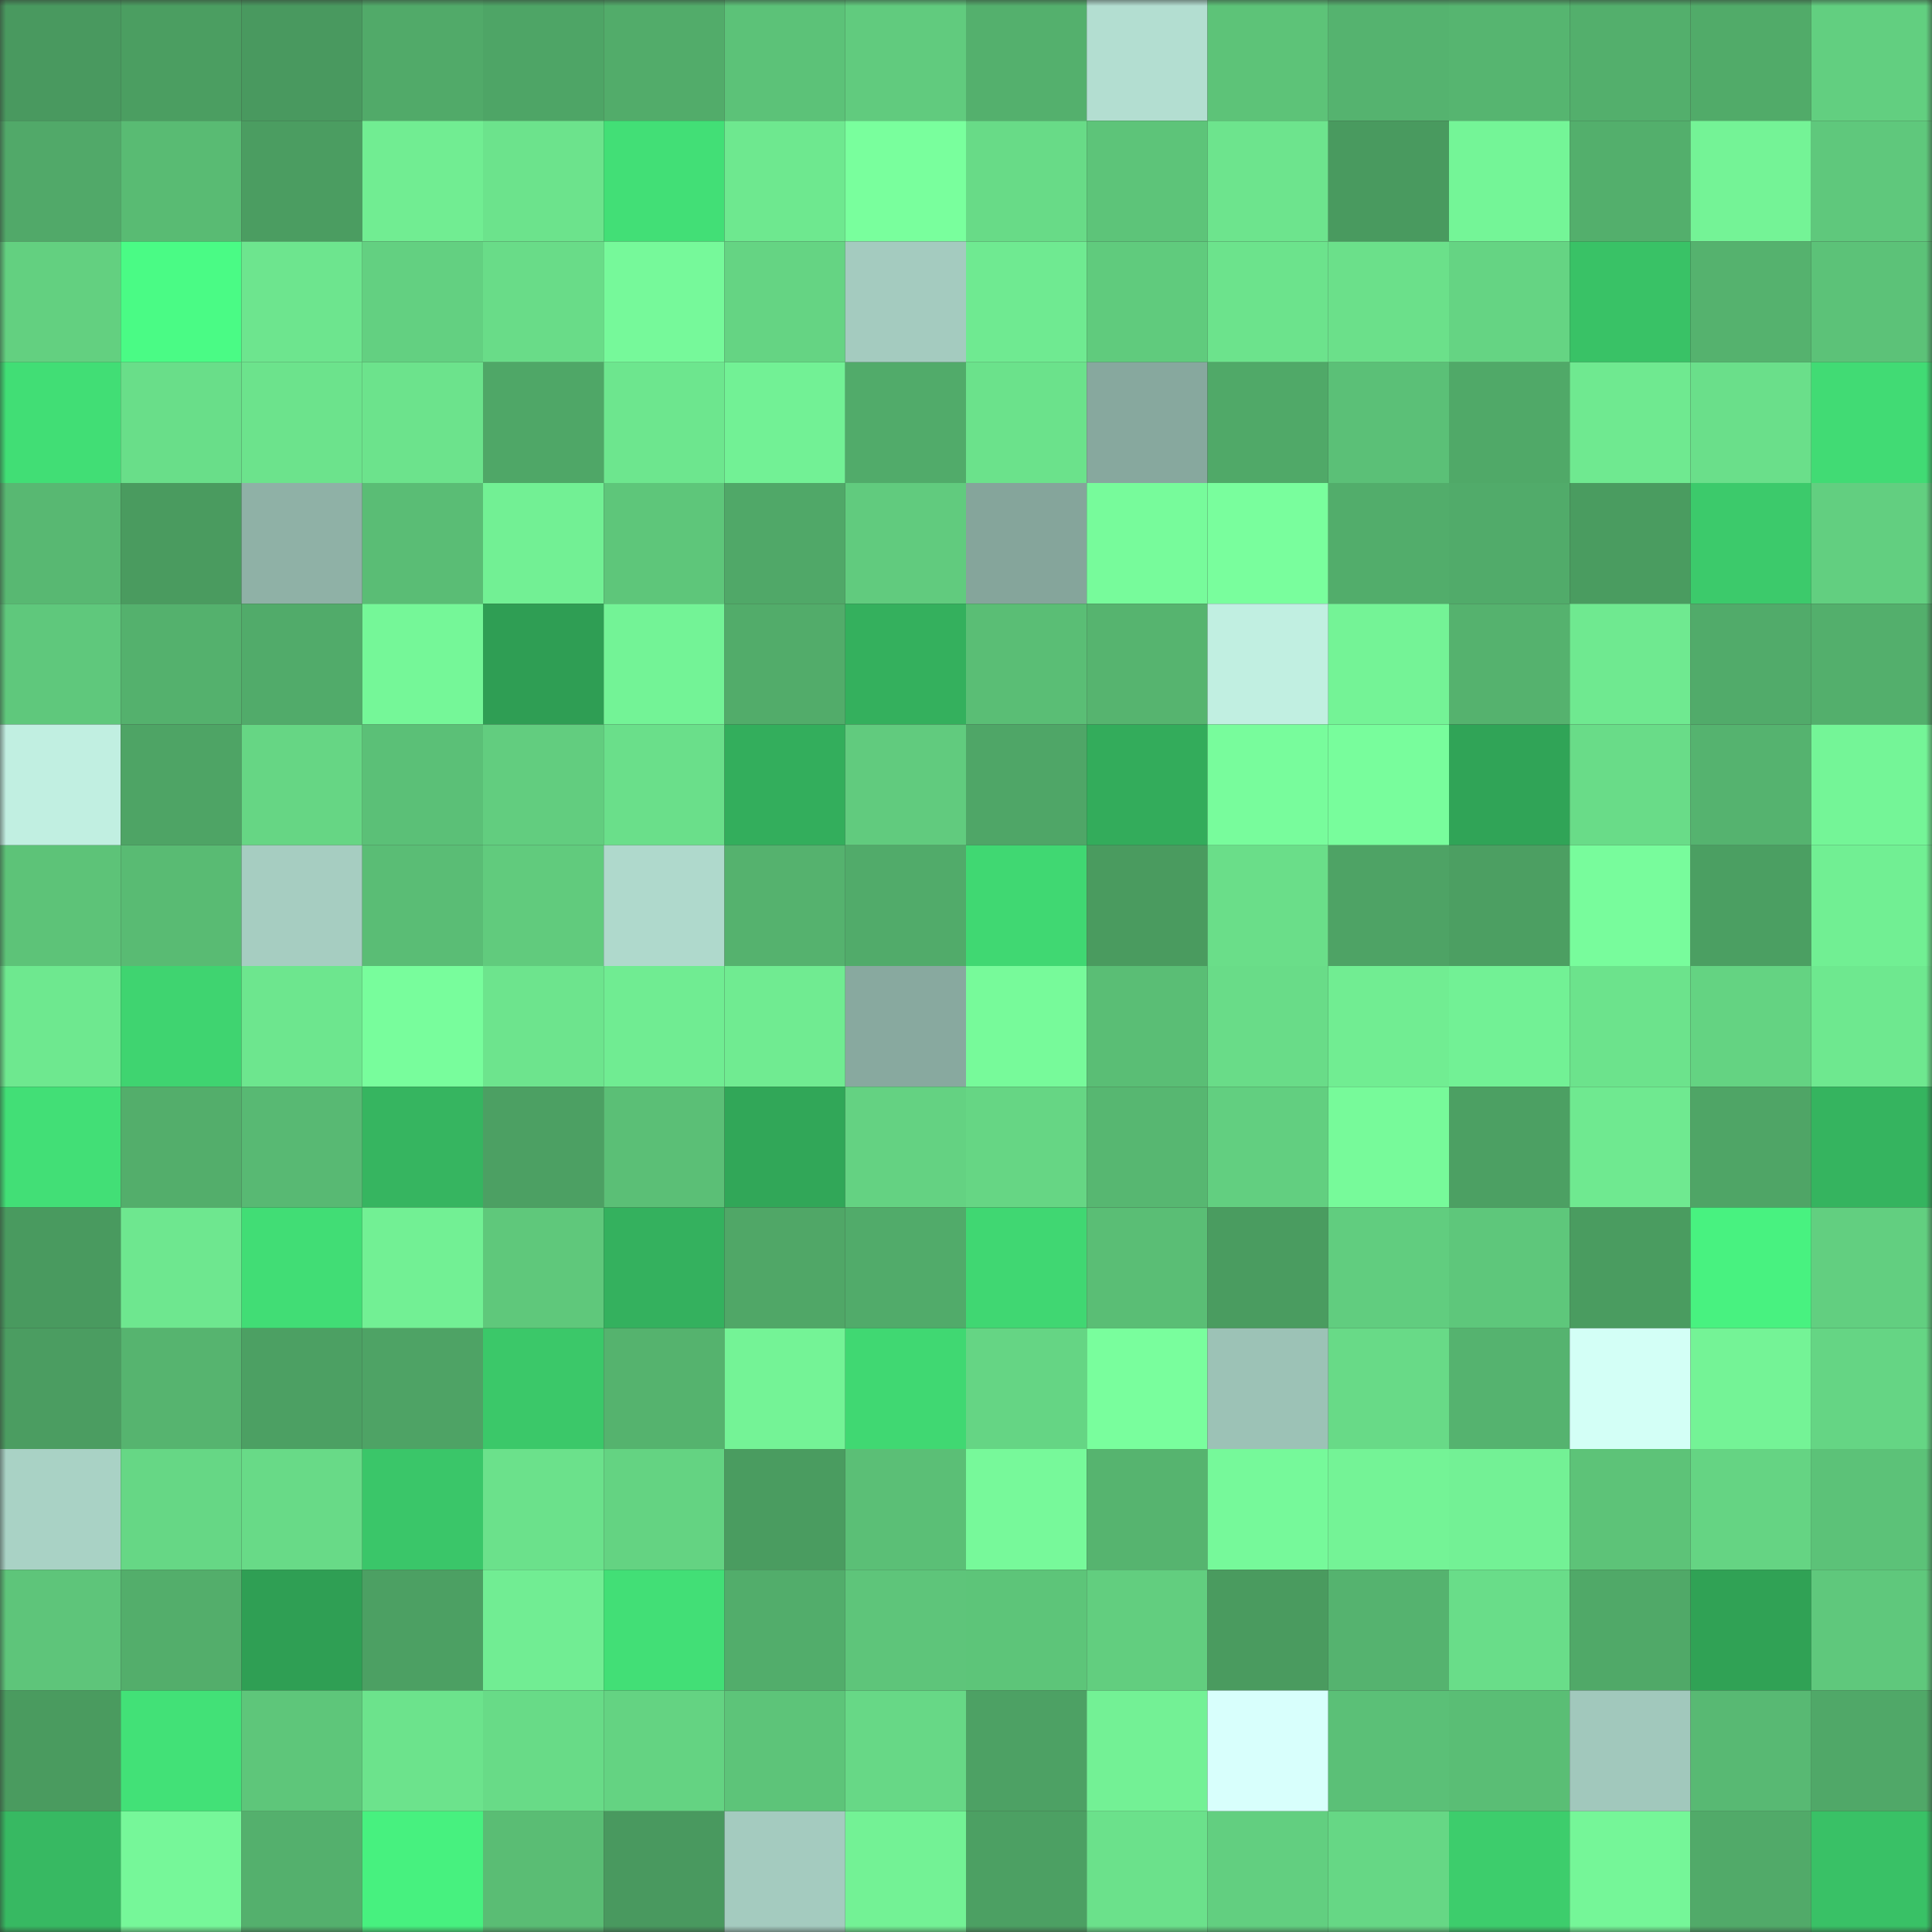 <svg viewBox="0 0 160 160" fill="none" role="img" xmlns="http://www.w3.org/2000/svg" width="240" height="240" name="lens%2Ctraksnikis.lens"><rect x="0" y="0" width="160" height="160" fill="#333333" stroke="none"/><mask id="2009621487" mask-type="alpha" maskUnits="userSpaceOnUse" x="0" y="0" width="160" height="160"><rect width="160" height="160" fill="#FFFFFF"></rect></mask><g mask="url(#2009621487)"><rect x="0" y="0" width="10" height="10" fill="#49995f"></rect><rect x="10" y="0" width="10" height="10" fill="#4b9e61"></rect><rect x="20" y="0" width="10" height="10" fill="#49995f"></rect><rect x="30" y="0" width="10" height="10" fill="#51aa69"></rect><rect x="40" y="0" width="10" height="10" fill="#4ea566"></rect><rect x="50" y="0" width="10" height="10" fill="#52ac6a"></rect><rect x="60" y="0" width="10" height="10" fill="#5cc278"></rect><rect x="70" y="0" width="10" height="10" fill="#61cb7e"></rect><rect x="80" y="0" width="10" height="10" fill="#54b06d"></rect><rect x="90" y="0" width="10" height="10" fill="#b3ded1"></rect><rect x="100" y="0" width="10" height="10" fill="#5dc378"></rect><rect x="110" y="0" width="10" height="10" fill="#55b36f"></rect><rect x="120" y="0" width="10" height="10" fill="#56b570"></rect><rect x="130" y="0" width="10" height="10" fill="#53af6c"></rect><rect x="140" y="0" width="10" height="10" fill="#51ab69"></rect><rect x="150" y="0" width="10" height="10" fill="#62cf80"></rect><rect x="0" y="10" width="10" height="10" fill="#51a969"></rect><rect x="10" y="10" width="10" height="10" fill="#59bb73"></rect><rect x="20" y="10" width="10" height="10" fill="#4b9d61"></rect><rect x="30" y="10" width="10" height="10" fill="#71ed92"></rect><rect x="40" y="10" width="10" height="10" fill="#6ce38c"></rect><rect x="50" y="10" width="10" height="10" fill="#42df76"></rect><rect x="60" y="10" width="10" height="10" fill="#6ee88f"></rect><rect x="70" y="10" width="10" height="10" fill="#79ff9d"></rect><rect x="80" y="10" width="10" height="10" fill="#68db87"></rect><rect x="90" y="10" width="10" height="10" fill="#5dc479"></rect><rect x="100" y="10" width="10" height="10" fill="#6de48d"></rect><rect x="110" y="10" width="10" height="10" fill="#499a5f"></rect><rect x="120" y="10" width="10" height="10" fill="#74f597"></rect><rect x="130" y="10" width="10" height="10" fill="#53af6c"></rect><rect x="140" y="10" width="10" height="10" fill="#74f396"></rect><rect x="150" y="10" width="10" height="10" fill="#5fc87c"></rect><rect x="0" y="20" width="10" height="10" fill="#63d080"></rect><rect x="10" y="20" width="10" height="10" fill="#4afb85"></rect><rect x="20" y="20" width="10" height="10" fill="#6de58e"></rect><rect x="30" y="20" width="10" height="10" fill="#63d081"></rect><rect x="40" y="20" width="10" height="10" fill="#69dc88"></rect><rect x="50" y="20" width="10" height="10" fill="#76f99a"></rect><rect x="60" y="20" width="10" height="10" fill="#65d483"></rect><rect x="70" y="20" width="10" height="10" fill="#a4cbbf"></rect><rect x="80" y="20" width="10" height="10" fill="#6fea91"></rect><rect x="90" y="20" width="10" height="10" fill="#60cb7d"></rect><rect x="100" y="20" width="10" height="10" fill="#6ce38c"></rect><rect x="110" y="20" width="10" height="10" fill="#6be08a"></rect><rect x="120" y="20" width="10" height="10" fill="#65d483"></rect><rect x="130" y="20" width="10" height="10" fill="#39c266"></rect><rect x="140" y="20" width="10" height="10" fill="#55b26e"></rect><rect x="150" y="20" width="10" height="10" fill="#5cc278"></rect><rect x="0" y="30" width="10" height="10" fill="#41de75"></rect><rect x="10" y="30" width="10" height="10" fill="#69de89"></rect><rect x="20" y="30" width="10" height="10" fill="#6ce38c"></rect><rect x="30" y="30" width="10" height="10" fill="#6ce38c"></rect><rect x="40" y="30" width="10" height="10" fill="#4fa767"></rect><rect x="50" y="30" width="10" height="10" fill="#6de68e"></rect><rect x="60" y="30" width="10" height="10" fill="#72f195"></rect><rect x="70" y="30" width="10" height="10" fill="#51ab6a"></rect><rect x="80" y="30" width="10" height="10" fill="#6be28b"></rect><rect x="90" y="30" width="10" height="10" fill="#87a89e"></rect><rect x="100" y="30" width="10" height="10" fill="#50a968"></rect><rect x="110" y="30" width="10" height="10" fill="#5bc077"></rect><rect x="120" y="30" width="10" height="10" fill="#50a968"></rect><rect x="130" y="30" width="10" height="10" fill="#6fe990"></rect><rect x="140" y="30" width="10" height="10" fill="#6adf8a"></rect><rect x="150" y="30" width="10" height="10" fill="#41db74"></rect><rect x="0" y="40" width="10" height="10" fill="#58b872"></rect><rect x="10" y="40" width="10" height="10" fill="#4a9b5f"></rect><rect x="20" y="40" width="10" height="10" fill="#8fb1a6"></rect><rect x="30" y="40" width="10" height="10" fill="#5abd75"></rect><rect x="40" y="40" width="10" height="10" fill="#72f094"></rect><rect x="50" y="40" width="10" height="10" fill="#5ec67a"></rect><rect x="60" y="40" width="10" height="10" fill="#50a868"></rect><rect x="70" y="40" width="10" height="10" fill="#61cb7e"></rect><rect x="80" y="40" width="10" height="10" fill="#85a59b"></rect><rect x="90" y="40" width="10" height="10" fill="#77fb9b"></rect><rect x="100" y="40" width="10" height="10" fill="#79fe9d"></rect><rect x="110" y="40" width="10" height="10" fill="#52ad6b"></rect><rect x="120" y="40" width="10" height="10" fill="#51ab6a"></rect><rect x="130" y="40" width="10" height="10" fill="#4a9c60"></rect><rect x="140" y="40" width="10" height="10" fill="#3cca6b"></rect><rect x="150" y="40" width="10" height="10" fill="#62cf80"></rect><rect x="0" y="50" width="10" height="10" fill="#5fc87c"></rect><rect x="10" y="50" width="10" height="10" fill="#54b16d"></rect><rect x="20" y="50" width="10" height="10" fill="#51ab6a"></rect><rect x="30" y="50" width="10" height="10" fill="#75f798"></rect><rect x="40" y="50" width="10" height="10" fill="#2f9e54"></rect><rect x="50" y="50" width="10" height="10" fill="#73f396"></rect><rect x="60" y="50" width="10" height="10" fill="#52ac6a"></rect><rect x="70" y="50" width="10" height="10" fill="#34b05d"></rect><rect x="80" y="50" width="10" height="10" fill="#5abe75"></rect><rect x="90" y="50" width="10" height="10" fill="#56b46f"></rect><rect x="100" y="50" width="10" height="10" fill="#c1efe1"></rect><rect x="110" y="50" width="10" height="10" fill="#74f396"></rect><rect x="120" y="50" width="10" height="10" fill="#55b26e"></rect><rect x="130" y="50" width="10" height="10" fill="#6fe990"></rect><rect x="140" y="50" width="10" height="10" fill="#51ab6a"></rect><rect x="150" y="50" width="10" height="10" fill="#53af6c"></rect><rect x="0" y="60" width="10" height="10" fill="#c1efe1"></rect><rect x="10" y="60" width="10" height="10" fill="#4ea465"></rect><rect x="20" y="60" width="10" height="10" fill="#66d684"></rect><rect x="30" y="60" width="10" height="10" fill="#5bc077"></rect><rect x="40" y="60" width="10" height="10" fill="#62cd7f"></rect><rect x="50" y="60" width="10" height="10" fill="#6adf8a"></rect><rect x="60" y="60" width="10" height="10" fill="#33ae5c"></rect><rect x="70" y="60" width="10" height="10" fill="#61cb7e"></rect><rect x="80" y="60" width="10" height="10" fill="#4fa667"></rect><rect x="90" y="60" width="10" height="10" fill="#33ac5b"></rect><rect x="100" y="60" width="10" height="10" fill="#78fc9c"></rect><rect x="110" y="60" width="10" height="10" fill="#78fd9c"></rect><rect x="120" y="60" width="10" height="10" fill="#30a457"></rect><rect x="130" y="60" width="10" height="10" fill="#69dc88"></rect><rect x="140" y="60" width="10" height="10" fill="#55b36f"></rect><rect x="150" y="60" width="10" height="10" fill="#74f597"></rect><rect x="0" y="70" width="10" height="10" fill="#5dc378"></rect><rect x="10" y="70" width="10" height="10" fill="#59bb73"></rect><rect x="20" y="70" width="10" height="10" fill="#a6cdc1"></rect><rect x="30" y="70" width="10" height="10" fill="#5abd75"></rect><rect x="40" y="70" width="10" height="10" fill="#61cb7d"></rect><rect x="50" y="70" width="10" height="10" fill="#afd9cc"></rect><rect x="60" y="70" width="10" height="10" fill="#55b26e"></rect><rect x="70" y="70" width="10" height="10" fill="#51ab6a"></rect><rect x="80" y="70" width="10" height="10" fill="#40d872"></rect><rect x="90" y="70" width="10" height="10" fill="#4a9b5f"></rect><rect x="100" y="70" width="10" height="10" fill="#6ade89"></rect><rect x="110" y="70" width="10" height="10" fill="#4ea365"></rect><rect x="120" y="70" width="10" height="10" fill="#4c9f62"></rect><rect x="130" y="70" width="10" height="10" fill="#78fc9c"></rect><rect x="140" y="70" width="10" height="10" fill="#4b9f62"></rect><rect x="150" y="70" width="10" height="10" fill="#71ef93"></rect><rect x="0" y="80" width="10" height="10" fill="#6ee88f"></rect><rect x="10" y="80" width="10" height="10" fill="#3fd470"></rect><rect x="20" y="80" width="10" height="10" fill="#6de68e"></rect><rect x="30" y="80" width="10" height="10" fill="#78fd9c"></rect><rect x="40" y="80" width="10" height="10" fill="#6de48d"></rect><rect x="50" y="80" width="10" height="10" fill="#70ec92"></rect><rect x="60" y="80" width="10" height="10" fill="#70eb91"></rect><rect x="70" y="80" width="10" height="10" fill="#88a99f"></rect><rect x="80" y="80" width="10" height="10" fill="#77fa9a"></rect><rect x="90" y="80" width="10" height="10" fill="#5abe75"></rect><rect x="100" y="80" width="10" height="10" fill="#69dc88"></rect><rect x="110" y="80" width="10" height="10" fill="#71ed92"></rect><rect x="120" y="80" width="10" height="10" fill="#72f195"></rect><rect x="130" y="80" width="10" height="10" fill="#6ce38c"></rect><rect x="140" y="80" width="10" height="10" fill="#64d382"></rect><rect x="150" y="80" width="10" height="10" fill="#6ee88f"></rect><rect x="0" y="90" width="10" height="10" fill="#42df76"></rect><rect x="10" y="90" width="10" height="10" fill="#53ae6b"></rect><rect x="20" y="90" width="10" height="10" fill="#58b973"></rect><rect x="30" y="90" width="10" height="10" fill="#36b560"></rect><rect x="40" y="90" width="10" height="10" fill="#4ca063"></rect><rect x="50" y="90" width="10" height="10" fill="#5bbf76"></rect><rect x="60" y="90" width="10" height="10" fill="#31a758"></rect><rect x="70" y="90" width="10" height="10" fill="#64d282"></rect><rect x="80" y="90" width="10" height="10" fill="#66d684"></rect><rect x="90" y="90" width="10" height="10" fill="#57b771"></rect><rect x="100" y="90" width="10" height="10" fill="#62cf80"></rect><rect x="110" y="90" width="10" height="10" fill="#77fa9a"></rect><rect x="120" y="90" width="10" height="10" fill="#4ca063"></rect><rect x="130" y="90" width="10" height="10" fill="#6fe990"></rect><rect x="140" y="90" width="10" height="10" fill="#4fa566"></rect><rect x="150" y="90" width="10" height="10" fill="#35b45f"></rect><rect x="0" y="100" width="10" height="10" fill="#499a5f"></rect><rect x="10" y="100" width="10" height="10" fill="#6ee78f"></rect><rect x="20" y="100" width="10" height="10" fill="#41dd75"></rect><rect x="30" y="100" width="10" height="10" fill="#72f094"></rect><rect x="40" y="100" width="10" height="10" fill="#5fc87b"></rect><rect x="50" y="100" width="10" height="10" fill="#34b15e"></rect><rect x="60" y="100" width="10" height="10" fill="#50a767"></rect><rect x="70" y="100" width="10" height="10" fill="#51ab6a"></rect><rect x="80" y="100" width="10" height="10" fill="#40d772"></rect><rect x="90" y="100" width="10" height="10" fill="#5abe75"></rect><rect x="100" y="100" width="10" height="10" fill="#4a9c60"></rect><rect x="110" y="100" width="10" height="10" fill="#61cd7f"></rect><rect x="120" y="100" width="10" height="10" fill="#5ec77b"></rect><rect x="130" y="100" width="10" height="10" fill="#4a9c60"></rect><rect x="140" y="100" width="10" height="10" fill="#48f280"></rect><rect x="150" y="100" width="10" height="10" fill="#62cf80"></rect><rect x="0" y="110" width="10" height="10" fill="#4b9d61"></rect><rect x="10" y="110" width="10" height="10" fill="#56b46f"></rect><rect x="20" y="110" width="10" height="10" fill="#4ca063"></rect><rect x="30" y="110" width="10" height="10" fill="#4ea365"></rect><rect x="40" y="110" width="10" height="10" fill="#3bc869"></rect><rect x="50" y="110" width="10" height="10" fill="#55b36e"></rect><rect x="60" y="110" width="10" height="10" fill="#74f396"></rect><rect x="70" y="110" width="10" height="10" fill="#40d872"></rect><rect x="80" y="110" width="10" height="10" fill="#65d584"></rect><rect x="90" y="110" width="10" height="10" fill="#79fe9d"></rect><rect x="100" y="110" width="10" height="10" fill="#9cc2b6"></rect><rect x="110" y="110" width="10" height="10" fill="#68da87"></rect><rect x="120" y="110" width="10" height="10" fill="#55b36f"></rect><rect x="130" y="110" width="10" height="10" fill="#d3fff6"></rect><rect x="140" y="110" width="10" height="10" fill="#74f396"></rect><rect x="150" y="110" width="10" height="10" fill="#65d584"></rect><rect x="0" y="120" width="10" height="10" fill="#a9d2c5"></rect><rect x="10" y="120" width="10" height="10" fill="#66d785"></rect><rect x="20" y="120" width="10" height="10" fill="#68da87"></rect><rect x="30" y="120" width="10" height="10" fill="#3ac669"></rect><rect x="40" y="120" width="10" height="10" fill="#6be18b"></rect><rect x="50" y="120" width="10" height="10" fill="#64d382"></rect><rect x="60" y="120" width="10" height="10" fill="#4a9c60"></rect><rect x="70" y="120" width="10" height="10" fill="#5bbf76"></rect><rect x="80" y="120" width="10" height="10" fill="#77f99a"></rect><rect x="90" y="120" width="10" height="10" fill="#56b46f"></rect><rect x="100" y="120" width="10" height="10" fill="#76f99a"></rect><rect x="110" y="120" width="10" height="10" fill="#74f396"></rect><rect x="120" y="120" width="10" height="10" fill="#73f195"></rect><rect x="130" y="120" width="10" height="10" fill="#5dc378"></rect><rect x="140" y="120" width="10" height="10" fill="#65d483"></rect><rect x="150" y="120" width="10" height="10" fill="#5cc278"></rect><rect x="0" y="130" width="10" height="10" fill="#5ec57a"></rect><rect x="10" y="130" width="10" height="10" fill="#53ae6b"></rect><rect x="20" y="130" width="10" height="10" fill="#2f9f54"></rect><rect x="30" y="130" width="10" height="10" fill="#4ca063"></rect><rect x="40" y="130" width="10" height="10" fill="#71ed93"></rect><rect x="50" y="130" width="10" height="10" fill="#42df76"></rect><rect x="60" y="130" width="10" height="10" fill="#52ad6b"></rect><rect x="70" y="130" width="10" height="10" fill="#5ec57a"></rect><rect x="80" y="130" width="10" height="10" fill="#5dc579"></rect><rect x="90" y="130" width="10" height="10" fill="#62ce7f"></rect><rect x="100" y="130" width="10" height="10" fill="#4a9b5f"></rect><rect x="110" y="130" width="10" height="10" fill="#55b36f"></rect><rect x="120" y="130" width="10" height="10" fill="#69dd89"></rect><rect x="130" y="130" width="10" height="10" fill="#50a968"></rect><rect x="140" y="130" width="10" height="10" fill="#30a255"></rect><rect x="150" y="130" width="10" height="10" fill="#5fc87c"></rect><rect x="0" y="140" width="10" height="10" fill="#4a9b5f"></rect><rect x="10" y="140" width="10" height="10" fill="#42e177"></rect><rect x="20" y="140" width="10" height="10" fill="#5ec67a"></rect><rect x="30" y="140" width="10" height="10" fill="#6ce38c"></rect><rect x="40" y="140" width="10" height="10" fill="#68db87"></rect><rect x="50" y="140" width="10" height="10" fill="#64d382"></rect><rect x="60" y="140" width="10" height="10" fill="#5dc479"></rect><rect x="70" y="140" width="10" height="10" fill="#67d886"></rect><rect x="80" y="140" width="10" height="10" fill="#4da164"></rect><rect x="90" y="140" width="10" height="10" fill="#73f195"></rect><rect x="100" y="140" width="10" height="10" fill="#d8fffc"></rect><rect x="110" y="140" width="10" height="10" fill="#5bc077"></rect><rect x="120" y="140" width="10" height="10" fill="#5abe75"></rect><rect x="130" y="140" width="10" height="10" fill="#a1c8bc"></rect><rect x="140" y="140" width="10" height="10" fill="#58b973"></rect><rect x="150" y="140" width="10" height="10" fill="#50a868"></rect><rect x="0" y="150" width="10" height="10" fill="#37b962"></rect><rect x="10" y="150" width="10" height="10" fill="#76f799"></rect><rect x="20" y="150" width="10" height="10" fill="#54b06d"></rect><rect x="30" y="150" width="10" height="10" fill="#47f17f"></rect><rect x="40" y="150" width="10" height="10" fill="#5abd74"></rect><rect x="50" y="150" width="10" height="10" fill="#49995f"></rect><rect x="60" y="150" width="10" height="10" fill="#a4cbbf"></rect><rect x="70" y="150" width="10" height="10" fill="#73f295"></rect><rect x="80" y="150" width="10" height="10" fill="#4ca063"></rect><rect x="90" y="150" width="10" height="10" fill="#6be18b"></rect><rect x="100" y="150" width="10" height="10" fill="#62cf80"></rect><rect x="110" y="150" width="10" height="10" fill="#66d785"></rect><rect x="120" y="150" width="10" height="10" fill="#3dcd6c"></rect><rect x="130" y="150" width="10" height="10" fill="#75f698"></rect><rect x="140" y="150" width="10" height="10" fill="#51aa69"></rect><rect x="150" y="150" width="10" height="10" fill="#39c166"></rect></g></svg>